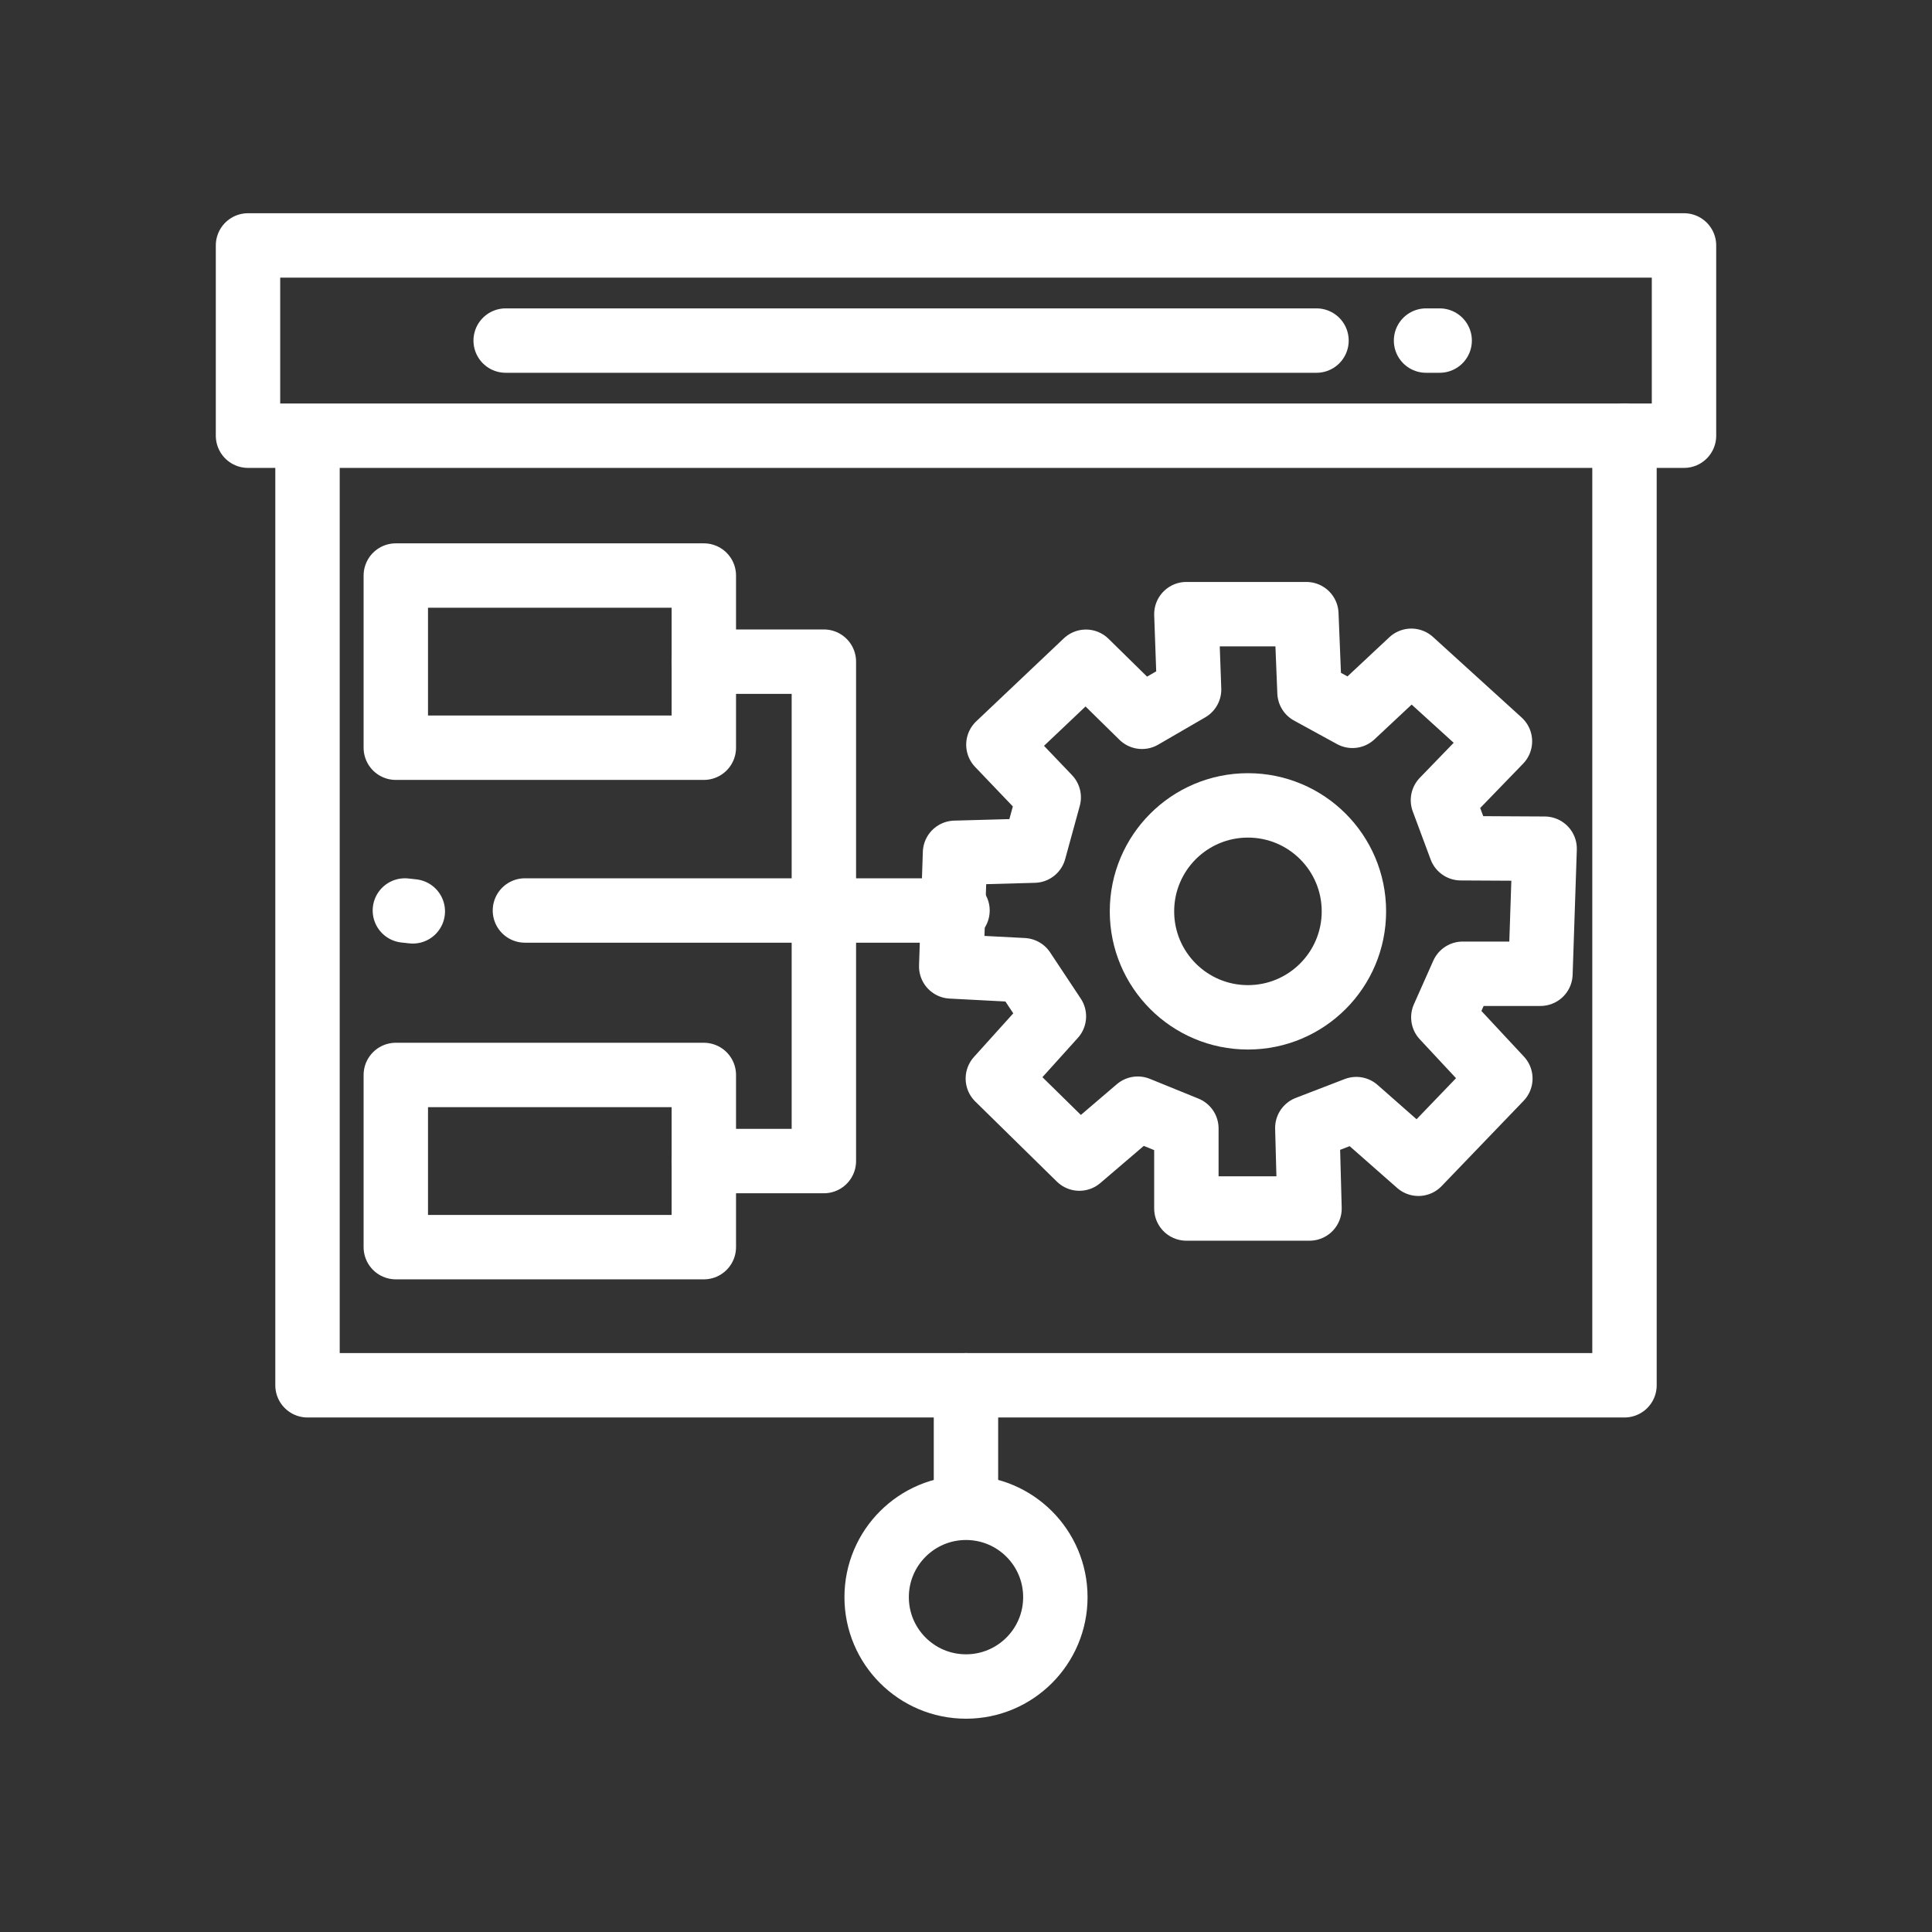 <?xml version="1.0" encoding="utf-8"?>
<!-- Generator: Adobe Illustrator 16.0.3, SVG Export Plug-In . SVG Version: 6.00 Build 0)  -->
<!DOCTYPE svg PUBLIC "-//W3C//DTD SVG 1.1//EN" "http://www.w3.org/Graphics/SVG/1.1/DTD/svg11.dtd">
<svg version="1.1" id="レイヤー_1" xmlns="http://www.w3.org/2000/svg" xmlns:xlink="http://www.w3.org/1999/xlink" x="0px"
	 y="0px" width="60px" height="60px" viewBox="0 0 60 60" enable-background="new 0 0 60 60" xml:space="preserve">
<rect x="0" y="0" width="60" height="60" fill="#333333" stroke="none"/>
<g id="下段スライドボタン_1_">
	<g id="フッター絵">
	</g>
	<g>
		
			<rect x="7.702" y="7.622" fill="none" stroke="#FFFFFF" stroke-width="2" stroke-linecap="round" stroke-linejoin="round" stroke-miterlimit="10" width="44.596" height="5.909"/>
		
			<line fill="none" stroke="#FFFFFF" stroke-width="2" stroke-linecap="round" stroke-linejoin="round" stroke-miterlimit="10" x1="15.704" y1="10.577" x2="40.885" y2="10.577"/>
		
			<line fill="none" stroke="#FFFFFF" stroke-width="2" stroke-linecap="round" stroke-linejoin="round" stroke-miterlimit="10" x1="44.287" y1="10.577" x2="44.71" y2="10.577"/>
		
			<polyline fill="none" stroke="#FFFFFF" stroke-width="2" stroke-linecap="round" stroke-linejoin="round" stroke-miterlimit="10" points="
			9.55,13.689 9.55,43.021 50.45,43.021 50.45,13.531 		"/>
		
			<rect x="12.292" y="17.874" fill="none" stroke="#FFFFFF" stroke-width="2" stroke-linecap="round" stroke-linejoin="round" stroke-miterlimit="10" width="9.566" height="5.347"/>
		
			<rect x="12.292" y="33.384" fill="none" stroke="#FFFFFF" stroke-width="2" stroke-linecap="round" stroke-linejoin="round" stroke-miterlimit="10" width="9.566" height="5.347"/>
		
			<polyline fill="none" stroke="#FFFFFF" stroke-width="2" stroke-linecap="round" stroke-linejoin="round" stroke-miterlimit="10" points="
			21.858,20.548 25.586,20.548 25.586,36.058 21.858,36.058 		"/>
		
			<line fill="none" stroke="#FFFFFF" stroke-width="2" stroke-linecap="round" stroke-linejoin="round" stroke-miterlimit="10" x1="16.302" y1="28.276" x2="29.736" y2="28.276"/>
		
			<line fill="none" stroke="#FFFFFF" stroke-width="2" stroke-linecap="round" stroke-linejoin="round" stroke-miterlimit="10" x1="12.574" y1="28.276" x2="12.82" y2="28.303"/>
		
			<circle fill="none" stroke="#FFFFFF" stroke-width="2" stroke-linecap="round" stroke-linejoin="round" stroke-miterlimit="10" cx="38.756" cy="28.303" r="3.291"/>
		
			<circle fill="none" stroke="#FFFFFF" stroke-width="2" stroke-linecap="round" stroke-linejoin="round" stroke-miterlimit="10" cx="30" cy="49.601" r="2.775"/>
		
			<polygon fill="none" stroke="#FFFFFF" stroke-width="2" stroke-linecap="round" stroke-linejoin="round" stroke-miterlimit="10" points="
			36.844,19.073 40.57,19.073 40.668,21.501 42.002,22.231 43.83,20.521 46.582,23.022 44.812,24.851 45.367,26.343 47.97,26.357 
			47.84,30.241 45.426,30.241 44.824,31.594 46.595,33.495 44.05,36.142 42.121,34.444 40.6,35.03 40.668,37.531 36.844,37.531 
			36.844,35.045 35.334,34.431 33.521,35.981 30.989,33.495 32.73,31.564 31.779,30.13 29.541,30.013 29.659,26.485 32.115,26.417 
			32.569,24.763 31.006,23.127 33.725,20.551 35.466,22.261 36.928,21.413 		"/>
		
			<line fill="none" stroke="#FFFFFF" stroke-width="2" stroke-linecap="round" stroke-linejoin="round" stroke-miterlimit="10" x1="29.999" y1="43.021" x2="29.999" y2="46.679"/>
	</g>
</g>
<g id="下段スライドボタン">
</g>
</svg>

